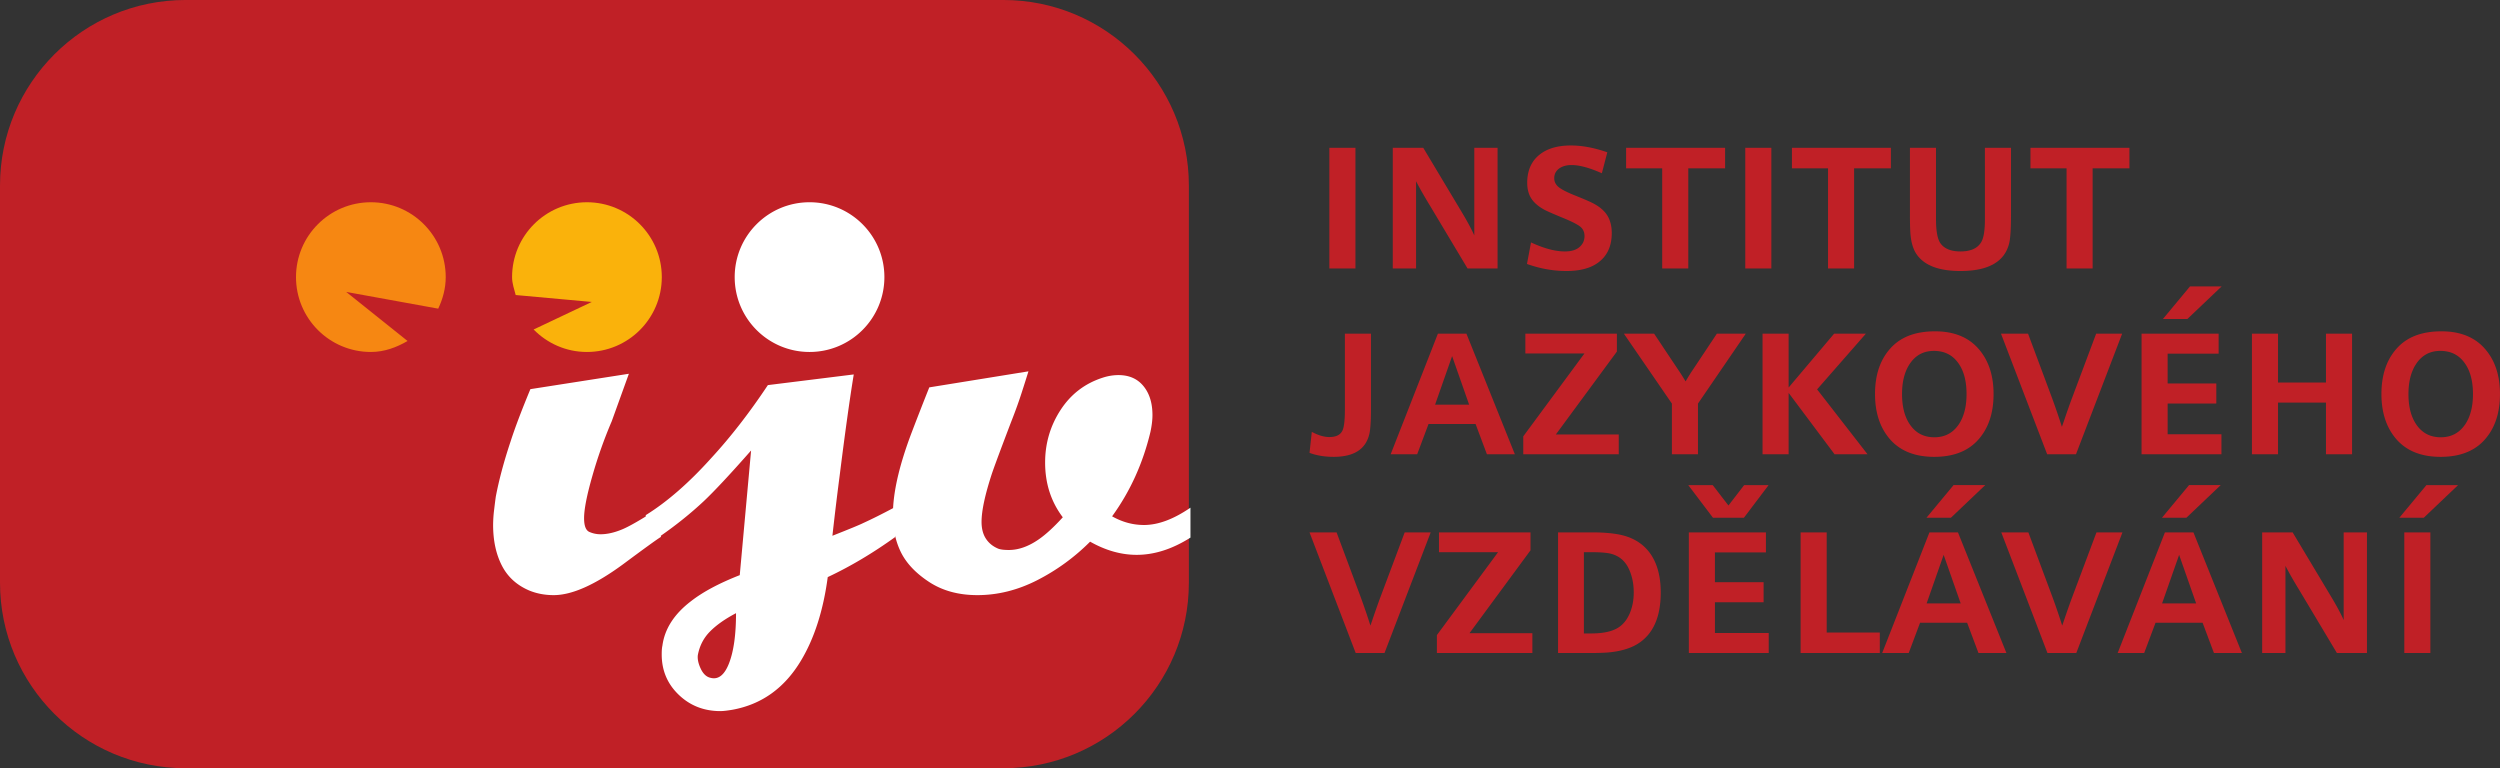 <svg xmlns="http://www.w3.org/2000/svg" height="174.213" width="566.933"><rect width="100%" height="100%" fill="#333333" stroke="none"/><path d="M269.604 132.13c0 23.24-18.841 42.083-42.087 42.083H42.085C18.84 174.213 0 155.371 0 132.13V42.082C0 18.842 18.841-.003 42.085-.003h185.432c23.246 0 42.087 18.844 42.087 42.085v90.047" fill="#c02026"/><path d="M165.341 150.377c-1.046 2.717-2.465 3.824-4.256 3.322-.893-.203-1.617-.882-2.168-2.038-.549-1.157-.772-2.19-.668-3.095.398-2.117 1.318-3.903 2.763-5.358 1.441-1.463 3.408-2.845 5.899-4.155 0 4.832-.523 8.607-1.57 11.324m94.082-31.322c-2.508 0-4.92-.657-7.228-1.966 4.098-5.639 7-12.036 8.704-19.184.297-1.41.449-2.67.449-3.778 0-2.719-.681-4.908-2.043-6.572-1.36-1.662-3.249-2.493-5.665-2.493-1.21 0-2.421.203-3.63.606-4.034 1.311-7.207 3.76-9.525 7.341-2.317 3.584-3.478 7.546-3.478 11.881 0 4.745 1.334 8.883 4.006 12.418-2.013 2.217-3.828 3.88-5.436 4.995-2.317 1.613-4.581 2.42-6.798 2.42-1.107 0-1.915-.103-2.418-.304-1.206-.507-2.138-1.264-2.79-2.275-.654-1.012-.98-2.278-.98-3.793 0-2.53.796-6.222 2.393-11.078.701-2.023 2.15-5.916 4.35-11.683 1-2.529 1.847-4.905 2.547-7.132.298-.909.746-2.323 1.347-4.248l-22.493 3.638a742.65 742.65 0 0 0-4.075 10.448c-2.564 6.79-3.897 12.398-4.132 16.935-2.444 1.303-4.721 2.446-6.805 3.396-.807.404-3.127 1.357-6.954 2.868a737.111 737.111 0 0 1 1.659-13.755c1.212-9.674 2.272-17.285 3.179-22.828l-19.475 2.419c-4.16 6.253-8.423 11.747-12.783 16.482-5.072 5.648-10.044 9.985-14.909 13.005v.303c-2.263 1.39-4.047 2.378-5.276 2.898-1.803.757-3.455 1.136-4.956 1.136a6.22 6.22 0 0 1-2.55-.526c-.804-.353-1.203-1.393-1.203-3.112 0-2.02.623-5.205 1.868-9.554a104.022 104.022 0 0 1 4.405-12.438l3.885-10.766-22.335 3.49c-2.012 4.852-3.524 8.844-4.53 11.982-1.51 4.547-2.613 8.694-3.32 12.437-.098.706-.224 1.692-.376 2.956a29.26 29.26 0 0 0-.227 3.41c0 3.54.653 6.6 1.962 9.177 1.308 2.58 3.372 4.474 6.191 5.685 1.711.71 3.575 1.063 5.587 1.063 4.127 0 9.359-2.327 15.7-6.978 5.034-3.74 7.902-5.81 8.608-6.216v-.281c3.538-2.465 6.784-5.077 9.734-7.839 2.449-2.317 6.02-6.145 10.72-11.485l-2.572 28.266c-4.639 1.818-8.32 3.78-11.04 5.894-3.832 2.925-6 6.296-6.503 10.125-.101.404-.153 1.06-.153 1.964 0 3.626 1.285 6.678 3.857 9.143 2.568 2.47 5.719 3.705 9.45 3.705.605 0 1.51-.103 2.72-.304 6.653-1.206 11.845-4.936 15.577-11.185 3.02-5.04 5.036-11.339 6.046-18.899 5.14-2.414 10.234-5.443 15.271-9.069v-.317c.313 1.335.755 2.6 1.34 3.78 1.263 2.526 3.407 4.775 6.43 6.744 3.027 1.968 6.655 2.952 10.894 2.952 4.637 0 9.176-1.136 13.615-3.41a47.2 47.2 0 0 0 11.949-8.714c3.519 1.992 7.035 2.99 10.548 2.99 4.021 0 8.09-1.303 12.21-3.91v-6.793c-3.817 2.623-7.33 3.933-10.543 3.933M200.557 62.84c0-9.375-7.6-16.975-16.976-16.975-9.374 0-16.973 7.6-16.973 16.976 0 9.378 7.599 16.977 16.973 16.977 9.376 0 16.976-7.6 16.976-16.977" fill="#fff"/><path d="M150.079 62.84c0-9.375-7.602-16.975-16.977-16.975-9.377 0-16.977 7.6-16.977 16.976 0 1.442.481 2.726.82 4.064l17.256 1.568-13.188 6.248c3.08 3.135 7.346 5.097 12.09 5.097 9.374 0 16.976-7.6 16.976-16.977" fill="#fab20b"/><path d="M99.378 69.994c1.03-2.191 1.7-4.573 1.7-7.153 0-9.376-7.6-16.976-16.977-16.976-9.376 0-16.976 7.6-16.976 16.976 0 9.378 7.6 16.977 16.976 16.977 3.09 0 5.828-1.047 8.324-2.489L78.51 66.2l20.868 3.795" fill="#f68712"/><path d="M301.461 60.876h5.916V33.52h-5.916zm14.383 0V33.52h6.913l8.68 14.496c1.318 2.197 2.282 3.989 2.894 5.376V33.52h5.278v27.356h-6.812l-8.433-14.099c-1.283-2.099-2.364-3.99-3.239-5.676v19.775h-5.281m30.435-1.016l.914-4.882c2.938 1.362 5.498 2.042 7.676 2.042 1.486 0 2.61-.346 3.368-1.04.727-.644 1.088-1.461 1.088-2.452 0-.875-.312-1.578-.94-2.107-.661-.544-2.07-1.253-4.232-2.128-2.129-.877-3.473-1.472-4.033-1.785-1.47-.825-2.492-1.775-3.068-2.848-.479-.892-.719-1.965-.719-3.221 0-2.858 1.008-5.038 3.022-6.54 1.713-1.271 4.006-1.908 6.877-1.908 2.557 0 5.312.516 8.265 1.544l-1.237 4.758c-2.79-1.244-5.085-1.865-6.885-1.865-1.172 0-2.132.281-2.875.84-.693.547-1.039 1.265-1.039 2.156 0 .744.304 1.388.916 1.933.675.58 1.972 1.248 3.886 2.007 2.146.859 3.57 1.487 4.281 1.883 1.552.858 2.625 1.89 3.219 3.096.494 1.008.742 2.18.742 3.518 0 2.923-1.008 5.136-3.018 6.639-1.732 1.305-4.151 1.957-7.25 1.957-3.005 0-5.989-.533-8.958-1.597m30.664 1.016v-22.71h-8.186V33.52h22.446v4.647h-8.346v22.709h-5.914m18.838 0h5.914V33.52h-5.914zm18.766 0v-22.71h-8.186V33.52h22.444v4.647h-8.344v22.709h-5.914M433.12 33.52h5.916v16.255c0 2.747.363 4.582 1.09 5.509.89 1.159 2.377 1.736 4.455 1.736 2.31 0 3.878-.703 4.703-2.108.563-.927.841-2.639.841-5.137V33.52h5.916v15.09c0 3.207-.134 5.374-.398 6.498-1.007 4.233-4.698 6.35-11.062 6.35-4.896 0-8.212-1.266-9.948-3.795-.792-1.14-1.264-2.753-1.414-4.836-.066-1.026-.099-2.431-.099-4.216V33.52m35.519 27.356v-22.71h-8.186V33.52H482.9v4.647h-8.347v22.709h-5.913M304.984 75.663h5.915V92.81c0 2.794-.134 4.705-.399 5.73-.841 3.374-3.528 5.06-8.057 5.06-2.05 0-3.878-.3-5.479-.902l.517-4.76c1.47.782 2.79 1.173 3.962 1.173 1.518 0 2.51-.48 2.972-1.446.38-.746.569-2.357.569-4.83V75.663m28.177 16.107L329.3 80.76l-3.863 11.01h7.724m1.462 4.385h-10.67l-2.576 6.865h-6.013l10.717-27.357h6.463l10.99 27.357h-6.34l-2.571-6.865m10.814 6.865v-4.068l13.875-18.8h-13.4v-4.49h20.755v4.069l-13.844 18.8h14.268v4.49h-21.654m33.706-.001V91.523l-10.892-15.86h6.856l5.357 8.029a56.662 56.662 0 0 1 1.784 2.8 46.752 46.752 0 0 1 1.885-2.998l5.208-7.831h6.56l-10.844 15.86v11.497h-5.914m20.554 0V75.663h5.915V87.88l10.323-12.217h7.204L412.073 88.3l11.438 14.72h-7.478l-10.421-13.926v13.925h-5.915m38.866-23.447c-2.328 0-4.144.965-5.448 2.898-1.188 1.75-1.782 4.054-1.782 6.91 0 3.121.708 5.573 2.128 7.358 1.287 1.618 3.02 2.426 5.2 2.426 2.36 0 4.199-.965 5.519-2.898 1.187-1.75 1.781-4.055 1.781-6.91 0-3.137-.709-5.59-2.128-7.357-1.286-1.617-3.044-2.427-5.27-2.427m.246-4.437c4.376 0 7.719 1.388 10.035 4.163 2.161 2.575 3.244 5.928 3.244 10.058 0 4.541-1.281 8.125-3.84 10.752-2.279 2.328-5.485 3.493-9.615 3.493-4.458 0-7.852-1.388-10.182-4.162-2.162-2.577-3.246-5.938-3.246-10.083 0-4.543 1.282-8.117 3.842-10.728 2.278-2.328 5.534-3.493 9.762-3.493m25.434 27.885L453.77 75.663h6.138l5.424 14.546c.891 2.446 1.64 4.643 2.251 6.591l.421-1.213c.76-2.247 1.37-3.982 1.834-5.204l5.518-14.72h5.894l-10.472 27.357h-6.536m32.394-38.077h7.179l-7.774 7.393h-5.544l6.139-7.393m-10.988 38.077V75.663h17.48v4.542h-11.565v6.76H502.6v4.542h-11.038v6.971h12.2v4.542h-18.115m25.03 0V75.663h5.914v11.09h10.878v-11.09h5.916v27.357h-5.916V91.296h-10.878v11.724h-5.914m42.724-23.448c-2.328 0-4.144.965-5.445 2.898-1.188 1.75-1.781 4.054-1.781 6.91 0 3.121.708 5.573 2.128 7.358 1.285 1.618 3.02 2.426 5.197 2.426 2.36 0 4.2-.965 5.521-2.898 1.187-1.75 1.782-4.055 1.782-6.91 0-3.137-.71-5.59-2.128-7.357-1.29-1.617-3.047-2.427-5.274-2.427m.247-4.437c4.379 0 7.724 1.388 10.035 4.163 2.166 2.575 3.246 5.928 3.246 10.058 0 4.541-1.281 8.125-3.841 10.752-2.279 2.328-5.481 3.493-9.612 3.493-4.457 0-7.856-1.388-10.181-4.162-2.167-2.577-3.248-5.938-3.248-10.083 0-4.543 1.281-8.117 3.841-10.728 2.279-2.328 5.533-3.493 9.76-3.493m-246.213 72.95l-10.471-27.356h6.137l5.423 14.546c.89 2.446 1.643 4.642 2.252 6.591l.419-1.213a177.044 177.044 0 0 1 1.833-5.205l5.521-14.72h5.894l-10.474 27.357h-6.534m18.415 0v-4.066l13.874-18.8h-13.399v-4.49h20.754v4.069l-13.844 18.8h14.268v4.487h-21.654m33.336-4.435h1.659c2.85 0 4.979-.494 6.377-1.485 1.139-.808 1.995-2.012 2.574-3.612.46-1.269.692-2.664.692-4.18 0-2.145-.422-4.033-1.26-5.667-.891-1.731-2.318-2.804-4.279-3.215-.94-.182-2.357-.272-4.253-.272h-1.51v18.43m-5.862 4.436V120.73h7.718c2.85 0 5.167.224 6.948.67 3.095.793 5.378 2.486 6.844 5.08 1.186 2.113 1.779 4.74 1.779 7.88 0 5.616-1.755 9.506-5.263 11.67-1.698 1.042-3.932 1.686-6.698 1.934-1.039.081-2.383.122-4.031.122h-7.297m29.661-.001V120.73h17.483v4.542h-11.568v6.76h11.038v4.542H388.9v6.971h12.2v4.541h-18.115m8.98-33.451l3.563-4.626h5.546l-5.594 7.394h-7.031l-5.596-7.394h5.547l3.565 4.626m16.365 33.45V120.73h5.915v22.71h12.042v4.646H408.33m36.3-11.249l-3.862-11.01-3.861 11.01h7.724m-1.61-26.83h7.179l-7.773 7.395h-5.547zm3.07 31.213h-10.67l-2.574 6.865h-6.016l10.718-27.356h6.462l10.992 27.356h-6.339l-2.573-6.865m18.219 6.865l-10.471-27.356h6.14l5.42 14.546a153.25 153.25 0 0 1 2.254 6.591l.42-1.213c.76-2.246 1.37-3.982 1.834-5.205l5.52-14.72h5.89l-10.47 27.357h-6.538m33.718-11.248l-3.86-11.01-3.864 11.01h7.724m-1.61-26.83h7.182l-7.774 7.395h-5.546zm3.072 31.213h-10.672l-2.574 6.865h-6.014l10.719-27.356h6.461l10.992 27.356h-6.338l-2.574-6.865m13.508 6.865V120.73h6.912l8.679 14.496c1.319 2.198 2.281 3.99 2.893 5.378V120.73h5.282v27.356h-6.815l-8.43-14.098c-1.289-2.098-2.367-3.99-3.24-5.675v19.773h-5.28m32.232-.001V120.73h5.913v27.356h-5.914m5.019-38.077h7.179l-7.774 7.394h-5.544l6.139-7.394" fill="#c02026"/></svg>